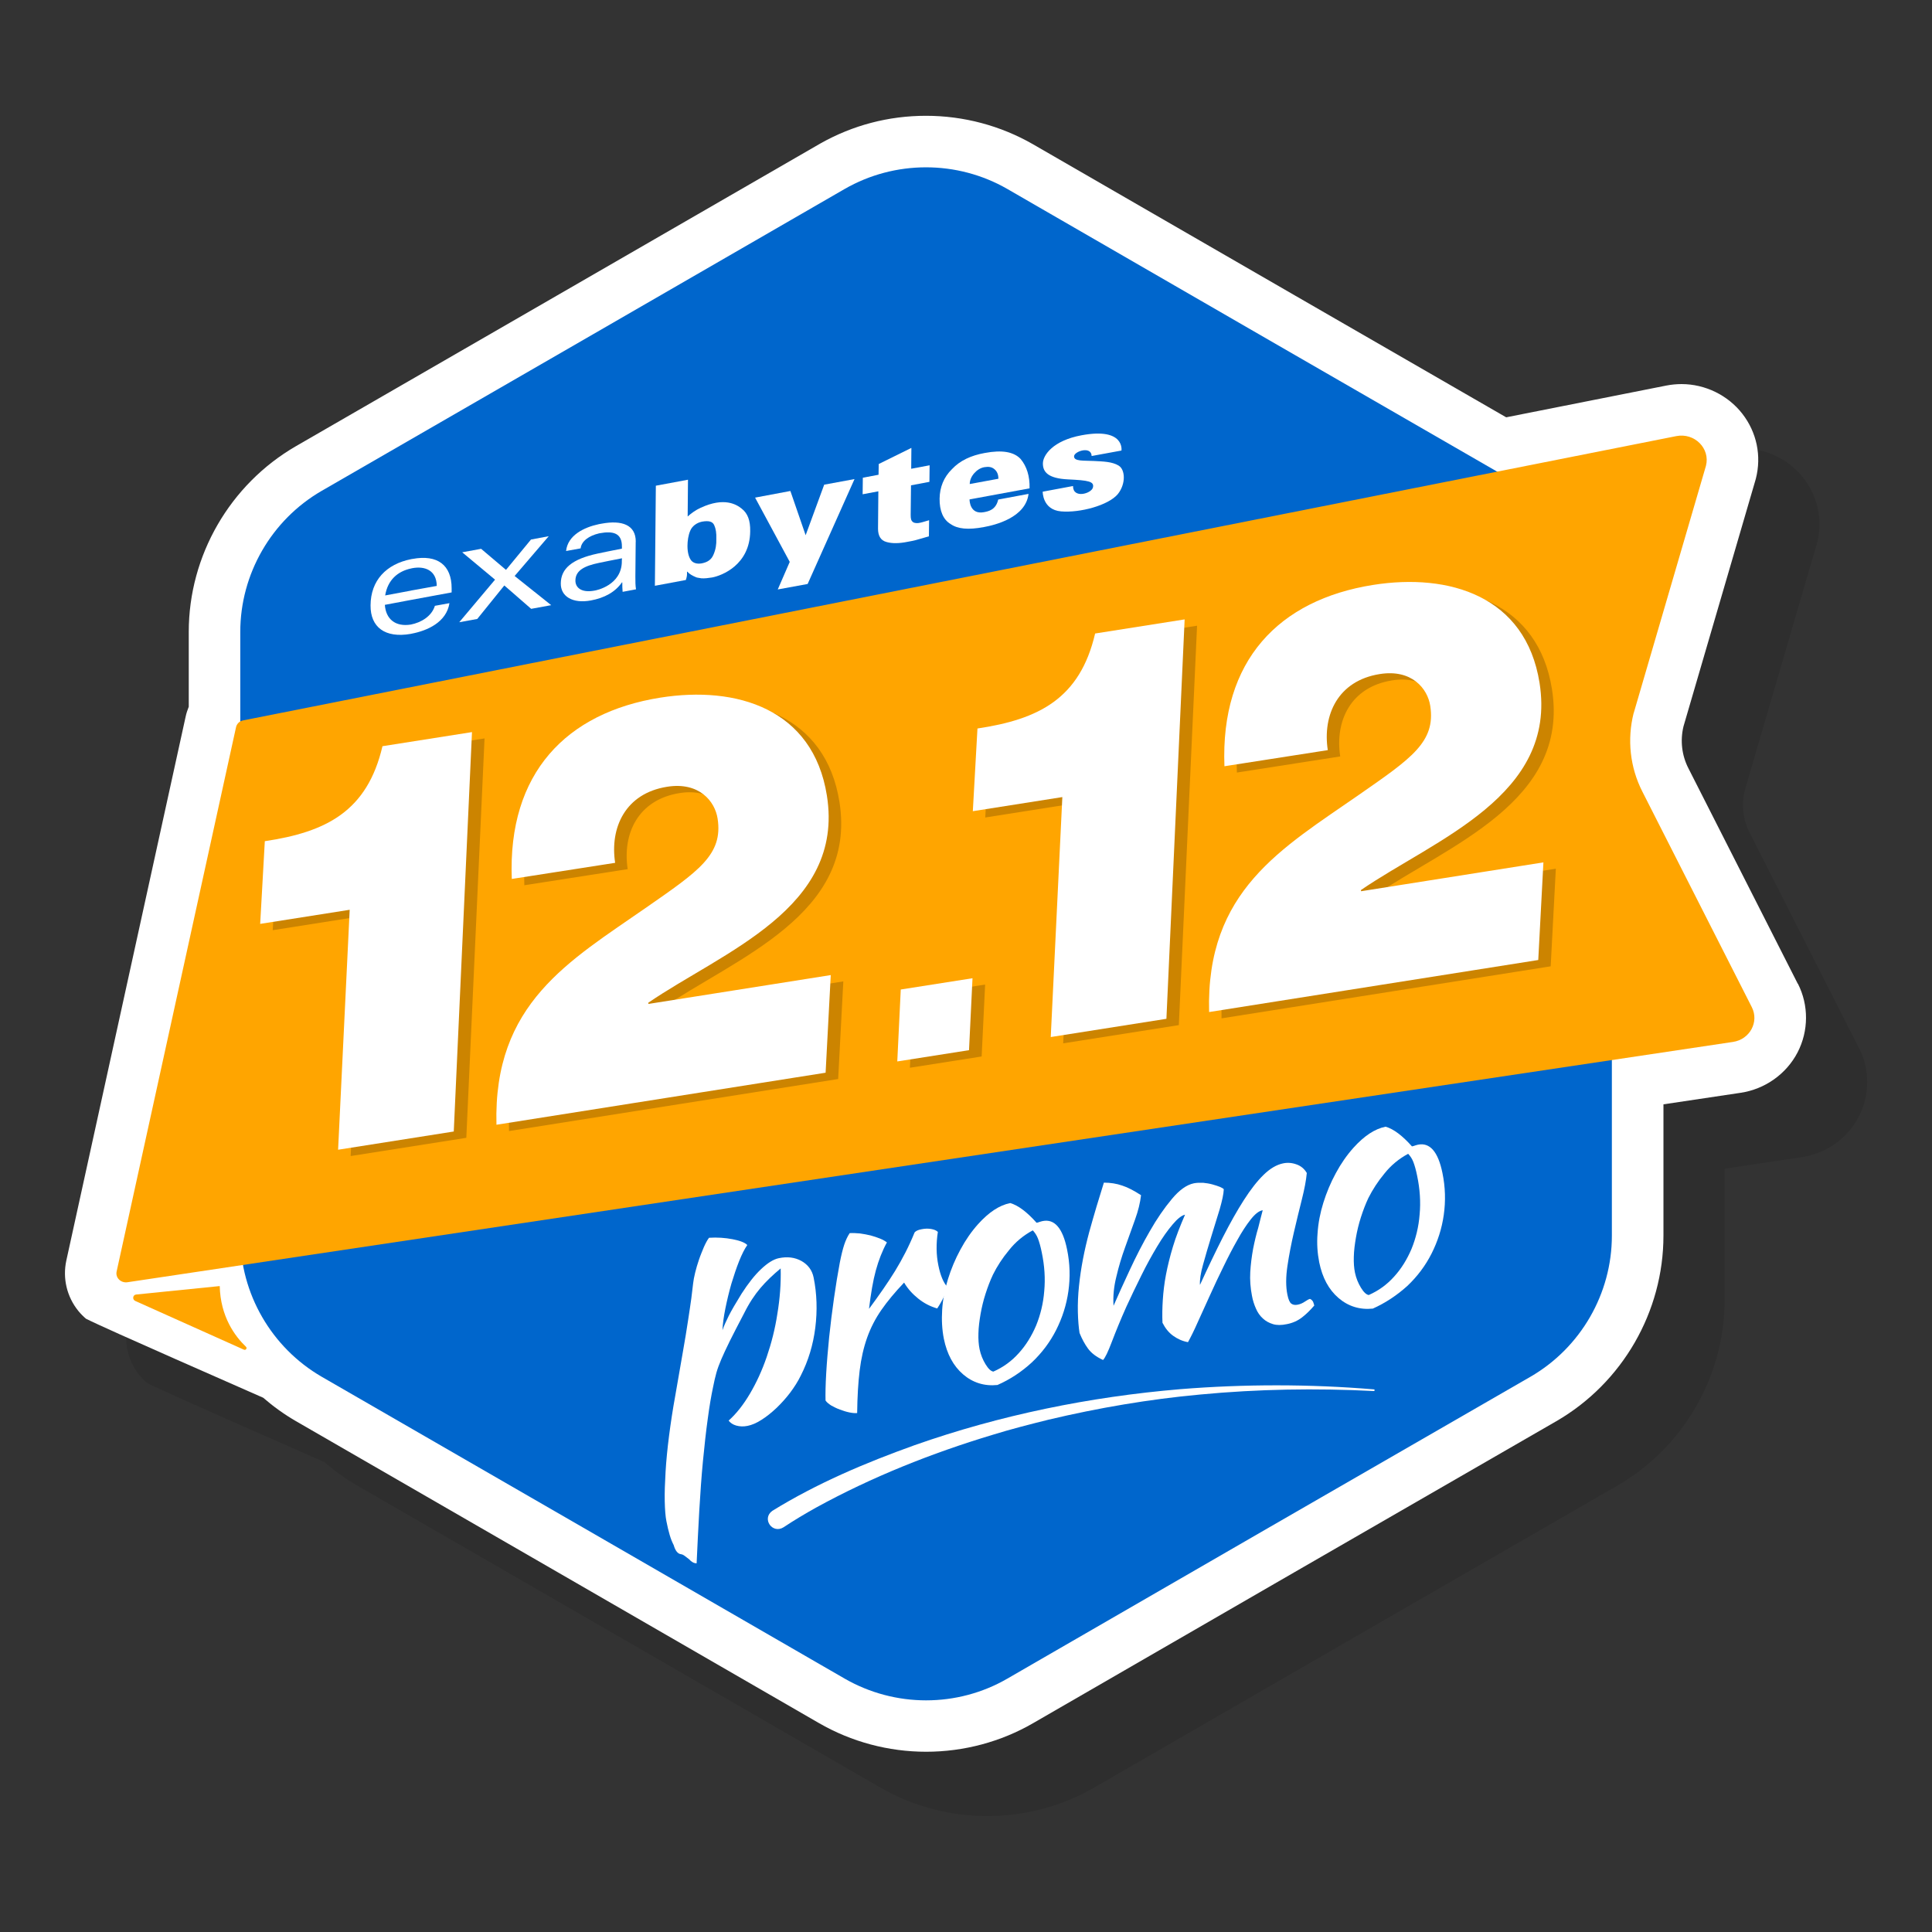 <svg xmlns="http://www.w3.org/2000/svg" id="Layer_1" viewBox="0 0 300 300"><rect x="0" y="0" width="300" height="300" fill="#333333" stroke="none"/><defs><style>.cls-1{opacity:.1;}.cls-1,.cls-2,.cls-3,.cls-4,.cls-5,.cls-6,.cls-7{stroke-width:0px;}.cls-8{opacity:.2;}.cls-2,.cls-3{fill-rule:evenodd;}.cls-2,.cls-7{fill:#06c;}.cls-3,.cls-6{fill:orange;}.cls-5{fill:#fff;}</style></defs><path class="cls-1" d="m288.66,162.75l-16.99-33.47c-1.02-1.99-1.29-4.29-.76-6.49l11.17-38.23.07-.25c.9-3.52.14-7.18-2.09-10.06-2.24-2.89-5.78-4.62-9.45-4.62-.8,0-1.6.08-2.37.23l-24.86,4.93-32.84-18.94-40.62-23.45c-5.04-2.9-10.79-4.43-16.63-4.43s-11.38,1.48-16.35,4.27l-40.9,23.61-40.6,23.43c-10.25,5.94-16.63,16.99-16.63,28.82v11.63c-.2.51-.38,1.03-.49,1.57l-18.52,84.42c-.6,2.77.08,5.63,1.87,7.84.36.44.76.84,1.18,1.2,3.18,1.62,24.92,11.1,27.52,12.27,1.57,1.36,3.26,2.58,5.09,3.64l40.58,23.42,40.61,23.45c5.05,2.92,10.81,4.46,16.66,4.46s11.62-1.54,16.65-4.46l40.58-23.44,40.63-23.43c10.26-5.94,16.63-16.99,16.63-28.82v-20.38l11.97-1.79c3.79-.56,7.11-2.91,8.86-6.28,1.72-3.33,1.75-7.31.05-10.66Z"></path><path class="cls-5" d="m279.16,152.76l-16.99-33.47c-1.02-1.99-1.29-4.29-.76-6.49l11.17-38.23.07-.25c.9-3.52.14-7.18-2.09-10.06-2.24-2.89-5.78-4.62-9.45-4.62-.8,0-1.6.08-2.37.23l-24.86,4.93-32.84-18.94-40.62-23.45c-5.04-2.9-10.79-4.43-16.63-4.43s-11.38,1.48-16.35,4.27l-40.9,23.61-40.6,23.43c-10.25,5.94-16.63,16.99-16.63,28.82v11.63c-.2.51-.38,1.03-.49,1.57l-18.52,84.42c-.6,2.77.08,5.63,1.87,7.84.36.44.76.84,1.18,1.2,3.18,1.62,24.92,11.1,27.52,12.27,1.57,1.36,3.26,2.58,5.09,3.64l40.58,23.42,40.61,23.45c5.05,2.92,10.81,4.46,16.66,4.46s11.62-1.54,16.65-4.46l40.58-23.44,40.63-23.43c10.26-5.94,16.63-16.99,16.63-28.82v-20.38l11.97-1.79c3.79-.56,7.11-2.91,8.86-6.28,1.72-3.33,1.75-7.31.05-10.66Z"></path><path class="cls-2" d="m132.51,31.71c6.97-4.01,15.57-4.01,22.55,0l40.61,23.45,40.61,23.42c6.97,4.04,11.27,11.48,11.27,19.53v93.76c0,8.06-4.3,15.49-11.27,19.53l-40.61,23.42-40.59,23.45c-6.97,4.04-15.57,4.04-22.57,0l-40.61-23.45-40.59-23.42c-6.97-4.04-11.27-11.48-11.27-19.53v-93.76c0-8.06,4.3-15.49,11.27-19.53l40.59-23.42,40.61-23.45Z"></path><path class="cls-7" d="m143.81,264.03c-4.38,0-8.75-1.13-12.66-3.38l-40.61-23.45-40.59-23.42c-7.8-4.52-12.64-12.91-12.64-21.9v-93.76c0-8.99,4.84-17.39,12.64-21.9l40.59-23.42,40.61-23.45s0,0,0,0c7.8-4.49,17.48-4.49,25.28,0l40.61,23.45,40.61,23.42c7.8,4.52,12.64,12.91,12.64,21.9v93.76c0,8.99-4.84,17.39-12.64,21.9l-40.62,23.42-40.58,23.44c-3.89,2.26-8.27,3.39-12.64,3.39Zm-9.93-229.94l-40.61,23.44-40.59,23.42c-6.11,3.54-9.9,10.12-9.9,17.16v93.76c0,7.05,3.8,13.63,9.91,17.17l40.58,23.42,40.61,23.45c6.13,3.54,13.73,3.54,19.83,0l40.59-23.45,40.61-23.42c6.11-3.54,9.9-10.12,9.9-17.16v-93.76c0-7.05-3.8-13.63-9.91-17.17l-40.61-23.42-40.61-23.45c-6.11-3.52-13.7-3.52-19.81,0h0Z"></path><path class="cls-3" d="m253.68,110.73l11.22-38.4c.69-2.7-1.78-5.17-4.61-4.61L37.77,111.86c-.57.1-1.03.54-1.13,1.11l-18.53,84.47c-.21.95.64,1.8,1.65,1.67l249.33-37.32c2.63-.39,4.09-3.11,2.93-5.4l-16.99-33.46c-1.93-3.78-2.39-8.11-1.36-12.2Z"></path><path class="cls-5" d="m158.48,71.27c-1.03-1.11-2.86-1.44-5.58-.93-2.14.39-3.83,1.18-5.07,2.5-1.29,1.26-1.9,2.81-1.93,4.58-.03,1.9.57,3.29,1.72,3.96,1.08.75,2.7.93,5.17.46,1.72-.31,6.49-1.47,6.92-5.15l-4.71.88c-.36,1.62-1.54,1.83-2.21,1.96-2.19.41-2.24-1.8-2.24-1.98l9.32-1.72c.05-1.9-.44-3.42-1.39-4.56Zm-7.9,3.89c0-.59.26-1.18.69-1.67s.98-.85,1.6-.95,1.11-.05,1.54.31.62.85.62,1.49l-4.45.82Z"></path><path class="cls-5" d="m141.52,69.55l-5.07,2.5-.03,1.67-2.44.46-.03,2.57,2.44-.46-.05,5.79c0,1.13.41,1.83,1.31,2.08.9.26,2.01.23,3.29-.03.54-.1,1.03-.18,1.6-.36.54-.15,1.16-.33,1.7-.49l.03-2.5c-.05,0-.98.31-1.39.39-.41.1-.88.08-1.11-.1-.31-.23-.36-.54-.36-1.13l.05-4.58,2.86-.54.03-2.57-2.86.54.03-3.24Z"></path><polygon class="cls-5" points="125.1 83.11 122.73 76.24 117.25 77.27 122.63 87.25 120.77 91.53 125.41 90.68 132.69 74.39 127.98 75.26 125.1 83.11"></polygon><path class="cls-5" d="m108.81,78.84c-.8.36-1.52.9-2.03,1.36l.05-5.71-4.99.93-.15,15.54,4.81-.9c.13-.39.18-.69.18-.93v-.36h.05c.31.36.77.62,1.39.88.23.08.49.08.8.15.49.03,1.03-.03,1.65-.13,1.52-.28,5.87-1.96,5.92-7.18.03-1.67-.39-2.78-1.31-3.5-.82-.67-2.73-1.83-6.36-.15Zm1.98,7.28c-.33.8-.93,1.18-1.83,1.36-.72.13-1.29-.05-1.62-.44-.31-.39-.59-1.11-.59-2.26,0-.77.13-1.7.44-2.39.26-.64.93-1.21,1.83-1.39,1.03-.18,1.62-.03,1.88.54s.36,1.24.33,2.14c.03.88-.1,1.67-.44,2.44Z"></path><path class="cls-5" d="m98.72,84.14c.03-2.68-2.21-3.4-5.28-2.83-.13.03-.31.05-.44.08-2.32.49-4.84,1.72-5.1,4.17l2.26-.41c.13-1.16,1.36-1.98,2.83-2.32l.13-.03c2.14-.39,3.47,0,3.45,2.08v.31c-.98.18-3.78.77-3.78.77-3.96.85-5.69,2.32-5.71,4.63-.03,2.03,1.85,3.17,4.66,2.65,2.11-.39,3.78-1.29,4.84-2.81h.05c0,.49,0,1,.05,1.47l2.08-.39c-.1-.57-.1-1.24-.1-2.01l.05-5.38Zm-2.16,3.04c-.03,3.71-3.99,4.5-4.25,4.53-2.08.39-2.99-.51-2.96-1.6.03-1.54,1.42-2.24,3.63-2.7,0,0,2.86-.59,3.6-.72l-.03.49Z"></path><polygon class="cls-5" points="85.21 83.26 82.45 83.78 78.57 88.49 74.71 85.22 71.77 85.76 76.87 90.01 71.31 96.62 74.11 96.11 78.31 90.91 82.48 94.54 85.59 93.97 79.91 89.44 85.21 83.26"></polygon><path class="cls-5" d="m64.05,86.79l-.18.03c-3.91.77-6.31,3.32-6.33,7.18-.03,3.4,2.26,5.12,6.23,4.43l.13-.03c2.44-.46,5.43-1.78,5.89-4.74l-2.26.41c-.51,1.65-2.16,2.6-3.73,2.91-2.44.39-3.89-.88-4.04-3.06l4.09-.77,6.28-1.16v-.64c0-3.6-2.19-5.28-6.07-4.56Zm-.23,4.92l-4.01.75c.39-2.39,1.93-3.76,4.07-4.2l.13-.03c1.88-.36,3.78.26,3.81,2.75l-3.99.72Z"></path><path class="cls-5" d="m173.71,72.3c-1.03-.62-2.37-.64-3.89-.72-1.54-.08-3.06.08-3.04-.72,0-.77,2.68-1.67,2.73-.05l4.63-.85s.57-3.63-6.2-2.37c-4.43.82-6,3.09-6,4.38s.75,2.32,3.91,2.47,4.09.31,3.86,1.26c-.23.95-3.11,1.78-3.09-.23l-4.71.88s-.05,2.81,2.86,3.06,7.33-.93,8.8-2.68c1.29-1.6,1.16-3.83.13-4.43Z"></path><path class="cls-6" d="m34.12,199.7l-12.97,1.31c-.54.05-.64.77-.15,1l16.88,7.57c.31.13.54-.26.31-.46-1.7-1.62-3.96-4.66-4.07-9.42Z"></path><g class="cls-8"><path class="cls-4" d="m56.25,142.25l-13.9,2.19.72-12.84c9.52-1.42,15.91-4.63,18.27-14.75l13.9-2.19-2.83,62.02-17.96,2.83,1.8-37.27Z"></path><path class="cls-4" d="m81.42,137.47c-.64-16.45,8.47-25.84,23.06-28.16,11.84-1.88,23.73,1.72,25.87,15.21,2.78,17.53-16.16,24.24-27.74,32.17l.03.18,28.31-4.48-.8,15.16-51.11,8.08c-.51-18.86,11.3-25.4,23.32-33.77,8.06-5.61,11.89-8.16,11.02-13.77-.41-2.68-2.86-5.74-7.85-4.94-6.49,1.03-8.9,6.36-8.06,11.81l-16.03,2.5Z"></path><path class="cls-4" d="m141.83,154.63l11.14-1.75-.54,11.17-11.14,1.75.54-11.17Z"></path><path class="cls-4" d="m166.89,124.75l-13.9,2.19.72-12.84c9.52-1.42,15.91-4.63,18.27-14.75l13.9-2.19-2.83,62.02-17.96,2.83,1.8-37.27Z"></path><path class="cls-4" d="m192.06,119.97c-.64-16.45,8.47-25.84,23.06-28.16,11.84-1.88,23.73,1.72,25.87,15.21,2.78,17.53-16.16,24.24-27.74,32.17l.03.18,28.31-4.48-.8,15.16-51.11,8.08c-.51-18.86,11.3-25.4,23.32-33.77,8.06-5.61,11.89-8.16,11.02-13.77-.41-2.68-2.86-5.74-7.85-4.94-6.49,1.03-8.9,6.36-8.06,11.81l-16.03,2.5Z"></path></g><path class="cls-5" d="m105.77,241.34c-.51-.05-.9-.51-1.16-1.42-.23-.44-.44-.95-.62-1.57-.18-.62-.36-1.34-.51-2.14-.15-.75-.23-1.78-.26-3.11-.03-1.34.03-2.86.13-4.56.1-1.7.28-3.55.54-5.58.26-2.01.57-4.07.95-6.15.46-2.63.85-4.89,1.18-6.79.33-1.9.62-3.58.82-4.97.21-1.39.39-2.55.51-3.45s.21-1.67.28-2.32c.05-.44.15-1,.31-1.65s.36-1.34.59-2.01c.23-.69.51-1.34.77-1.98.28-.62.54-1.11.8-1.44,1.26-.08,2.5,0,3.68.23,1.18.23,1.93.54,2.26.9-.41.57-.82,1.39-1.26,2.47-.44,1.11-.82,2.26-1.21,3.53-.36,1.26-.67,2.55-.93,3.83s-.41,2.42-.46,3.4c.23-.67.57-1.42.98-2.24.41-.82,1.08-1.96,1.98-3.42,1.03-1.6,2.03-2.88,3.04-3.83s1.9-1.52,2.75-1.7c1.34-.28,2.5-.13,3.53.44,1,.57,1.65,1.42,1.88,2.57.51,2.52.59,5.12.26,7.77s-1.08,5.15-2.26,7.46c-.44.9-1,1.78-1.65,2.65-.67.88-1.39,1.67-2.14,2.39-.77.72-1.54,1.34-2.32,1.83-.77.49-1.49.8-2.16.93-.64.13-1.21.1-1.75-.05-.54-.15-.93-.44-1.18-.77,1.21-1.08,2.32-2.5,3.32-4.2s1.88-3.6,2.6-5.71c.72-2.11,1.29-4.32,1.65-6.69.39-2.34.57-4.68.51-7.03-1.18.98-2.24,1.98-3.14,3.04s-1.75,2.34-2.52,3.89c-.95,1.8-1.7,3.27-2.24,4.35-.54,1.11-.98,2.03-1.31,2.81-.33.77-.59,1.47-.77,2.11s-.36,1.42-.54,2.34c-.26,1.24-.54,2.83-.8,4.81-.28,1.98-.51,4.17-.75,6.59-.23,2.42-.41,4.99-.57,7.72s-.28,5.43-.41,8.13c-.41,0-.8-.21-1.18-.64-.33-.26-.59-.44-.75-.57-.13-.1-.31-.18-.49-.21Z"></path><path class="cls-5" d="m128.19,217.51c-.03-1.06,0-2.47.1-4.22.1-1.75.26-3.63.46-5.64.21-2.01.46-4.01.75-6.05s.59-3.86.9-5.51c.23-1.18.46-2.11.69-2.81.23-.69.51-1.29.85-1.8.51-.03,1.03,0,1.6.05.57.08,1.11.18,1.65.31.54.15,1.03.31,1.47.49s.8.39,1.06.59c-.72,1.31-1.29,2.78-1.72,4.35-.44,1.6-.77,3.58-1.06,5.97,1.54-2.08,2.91-4.04,4.04-5.87,1.13-1.85,2.16-3.83,3.04-6,.18-.21.51-.39,1.06-.49.49-.1.98-.13,1.47-.05s.85.23,1.08.46c-.28,1.83-.26,3.55.08,5.2.31,1.54.77,2.65,1.39,3.35,0,.21-.15.67-.46,1.36s-.69,1.34-1.11,1.98c-1.06-.31-2.03-.8-2.93-1.52-.9-.72-1.65-1.54-2.21-2.5-1.42,1.49-2.6,2.91-3.53,4.25s-1.67,2.78-2.21,4.3-.93,3.22-1.16,5.1-.36,4.07-.39,6.61c-.33.03-.72,0-1.21-.1-.49-.1-.98-.26-1.47-.44-.49-.18-.95-.41-1.36-.64-.39-.26-.69-.49-.85-.75Z"></path><path class="cls-5" d="m154.88,215.06c-2.03.21-3.83-.36-5.33-1.65-1.52-1.31-2.5-3.14-2.99-5.53-.28-1.42-.36-2.91-.26-4.5s.41-3.19.9-4.76,1.13-3.11,1.93-4.58c.8-1.49,1.72-2.81,2.75-3.96,1.65-1.83,3.29-2.93,4.99-3.27,1.24.36,2.6,1.39,4.09,3.06.18-.03.33-.08.46-.13s.28-.08.46-.13c1.85-.39,3.14,1.08,3.81,4.38.46,2.21.51,4.38.21,6.51s-.95,4.14-1.9,6.02c-.95,1.88-2.21,3.55-3.76,5.02-1.6,1.47-3.37,2.65-5.38,3.53Zm-.69-17.14c-.44.93-.82,1.93-1.16,2.99s-.59,2.11-.77,3.14c-.18,1.06-.31,2.03-.33,2.99-.03.93.03,1.75.18,2.47.18.85.49,1.62.93,2.34.44.72.85,1.08,1.21,1.13,1.52-.67,2.83-1.62,3.94-2.86,1.13-1.24,2.01-2.68,2.7-4.3.67-1.65,1.11-3.42,1.26-5.35.18-1.93.05-3.94-.39-6.02-.18-.9-.39-1.62-.59-2.14s-.49-.93-.8-1.26c-1.44.77-2.68,1.8-3.68,3.06-1.03,1.24-1.85,2.5-2.5,3.81Z"></path><path class="cls-5" d="m196.05,187.93c-.57.1-1.18.59-1.85,1.44-.67.85-1.36,1.9-2.06,3.17-.72,1.26-1.44,2.65-2.16,4.14-.75,1.52-1.44,2.99-2.11,4.48-.67,1.47-1.29,2.86-1.88,4.14-.57,1.29-1.08,2.32-1.52,3.11-.85-.15-1.6-.49-2.29-.98-.69-.49-1.24-1.18-1.67-2.03-.05-1.13-.03-2.32.05-3.55s.23-2.55.49-3.91.62-2.83,1.08-4.35c.46-1.54,1.11-3.19,1.88-4.97-.51.1-1.18.62-1.93,1.52-.77.9-1.57,2.03-2.39,3.4s-1.65,2.86-2.47,4.53c-.82,1.65-1.6,3.27-2.32,4.84-.93,2.08-1.67,3.91-2.26,5.46s-1.03,2.47-1.36,2.81c-1.06-.49-1.83-1.08-2.34-1.78s-.95-1.52-1.31-2.42c-.13-.85-.23-1.93-.26-3.24s.03-2.68.18-4.09c.28-2.73.82-5.48,1.57-8.29.77-2.78,1.54-5.35,2.29-7.72,1.03,0,1.98.15,2.86.46.88.28,1.85.8,2.91,1.49-.13,1.16-.44,2.42-.93,3.78-.49,1.36-1,2.81-1.54,4.3s-1,3.01-1.36,4.56c-.39,1.54-.54,3.06-.44,4.53.69-1.6,1.54-3.45,2.52-5.56.98-2.11,2.01-4.12,3.11-6.02,1.08-1.9,2.24-3.58,3.4-4.97,1.18-1.42,2.32-2.24,3.45-2.47.41-.08.9-.1,1.42-.08.51.05,1,.13,1.47.26s.85.26,1.18.39c.31.13.51.26.57.36-.03.75-.26,1.78-.64,3.11-.41,1.34-.85,2.75-1.31,4.25s-.88,2.91-1.26,4.3c-.39,1.36-.54,2.44-.49,3.19,1.24-2.7,2.42-5.17,3.55-7.39,1.13-2.21,2.21-4.14,3.27-5.79,1.06-1.65,2.08-2.96,3.06-3.91,1-.98,2.01-1.57,3.01-1.78.69-.15,1.39-.1,2.08.15.69.23,1.24.69,1.62,1.34-.1,1.11-.36,2.5-.77,4.12s-.82,3.32-1.24,5.12c-.41,1.78-.75,3.53-1,5.22s-.26,3.19,0,4.45c.15.75.36,1.21.62,1.39s.57.23.98.15c.41-.08.8-.26,1.13-.49.33-.23.59-.36.77-.41.23.1.39.26.49.46.08.21.13.39.18.57-.59.69-1.21,1.31-1.88,1.83s-1.44.88-2.37,1.06c-.85.18-1.57.18-2.16,0-.59-.18-1.13-.46-1.57-.88-.46-.41-.82-.93-1.08-1.54-.26-.59-.49-1.26-.62-2.01-.23-1.18-.33-2.42-.26-3.65s.23-2.44.44-3.6c.23-1.16.49-2.26.8-3.29.23-.98.49-1.9.69-2.7Z"></path><path class="cls-5" d="m213.17,203.2c-2.03.21-3.83-.36-5.33-1.65-1.52-1.31-2.5-3.14-2.99-5.53-.28-1.42-.39-2.91-.26-4.5.1-1.6.41-3.19.9-4.76s1.13-3.11,1.93-4.58c.8-1.49,1.72-2.81,2.75-3.96,1.65-1.83,3.29-2.93,4.99-3.27,1.24.36,2.6,1.39,4.09,3.06.18-.03.33-.08.46-.13s.28-.08.46-.13c1.85-.39,3.14,1.08,3.81,4.38.46,2.21.51,4.38.21,6.51s-.95,4.14-1.9,6.02c-.95,1.88-2.21,3.55-3.76,5.02-1.6,1.44-3.37,2.63-5.38,3.53Zm-.69-17.17c-.44.93-.82,1.93-1.16,2.99s-.59,2.11-.77,3.14c-.18,1.06-.31,2.03-.33,2.99-.03.93.03,1.75.18,2.47.18.85.49,1.62.93,2.34.44.72.85,1.08,1.21,1.13,1.52-.67,2.83-1.62,3.94-2.86,1.13-1.24,2.01-2.68,2.7-4.3.67-1.65,1.11-3.42,1.26-5.35.18-1.93.05-3.94-.39-6.02-.18-.9-.39-1.62-.59-2.14s-.49-.93-.8-1.26c-1.44.77-2.68,1.8-3.68,3.06-1.03,1.24-1.85,2.52-2.5,3.81Z"></path><path class="cls-5" d="m119.93,234.6c6.92-4.27,14.46-7.46,22.08-10.19,13.28-4.68,27.23-7.52,41.26-8.7,9.99-.8,20.07-.8,30.06.03.08,0,.13.08.13.13,0,.08-.08.13-.13.13-8.98-.46-17.99-.31-26.95.54-7.9.72-15.85,2.08-23.57,3.91-2.78.69-5.92,1.49-8.65,2.34-9.5,2.86-18.76,6.54-27.46,11.32-1.7.95-3.4,1.96-5.02,3.04-1.75,1.11-3.45-1.34-1.75-2.55h0Z"></path><path class="cls-5" d="m54.3,141.27l-13.9,2.19.72-12.84c9.52-1.42,15.91-4.63,18.27-14.75l13.9-2.19-2.83,62.02-17.96,2.83,1.8-37.27Z"></path><path class="cls-5" d="m79.47,136.49c-.64-16.45,8.47-25.84,23.06-28.16,11.84-1.88,23.73,1.72,25.87,15.21,2.78,17.53-16.16,24.24-27.74,32.17l.03.18,28.31-4.48-.8,15.16-51.11,8.08c-.51-18.86,11.3-25.4,23.32-33.77,8.06-5.61,11.89-8.16,11.02-13.77-.41-2.68-2.86-5.74-7.85-4.94-6.49,1.03-8.9,6.36-8.06,11.81l-16.03,2.5Z"></path><path class="cls-5" d="m139.87,153.65l11.14-1.75-.54,11.17-11.14,1.75.54-11.17Z"></path><path class="cls-5" d="m164.96,123.77l-13.9,2.19.72-12.84c9.52-1.42,15.91-4.63,18.27-14.75l13.9-2.19-2.83,62.02-17.96,2.83,1.8-37.27Z"></path><path class="cls-5" d="m190.13,118.99c-.64-16.45,8.47-25.84,23.06-28.16,11.84-1.88,23.73,1.72,25.87,15.21,2.78,17.53-16.16,24.24-27.74,32.17l.03.18,28.31-4.48-.8,15.16-51.11,8.08c-.51-18.86,11.3-25.4,23.32-33.77,8.06-5.61,11.89-8.16,11.02-13.77-.41-2.68-2.86-5.74-7.85-4.94-6.49,1.03-8.9,6.36-8.06,11.81l-16.03,2.5Z"></path></svg>